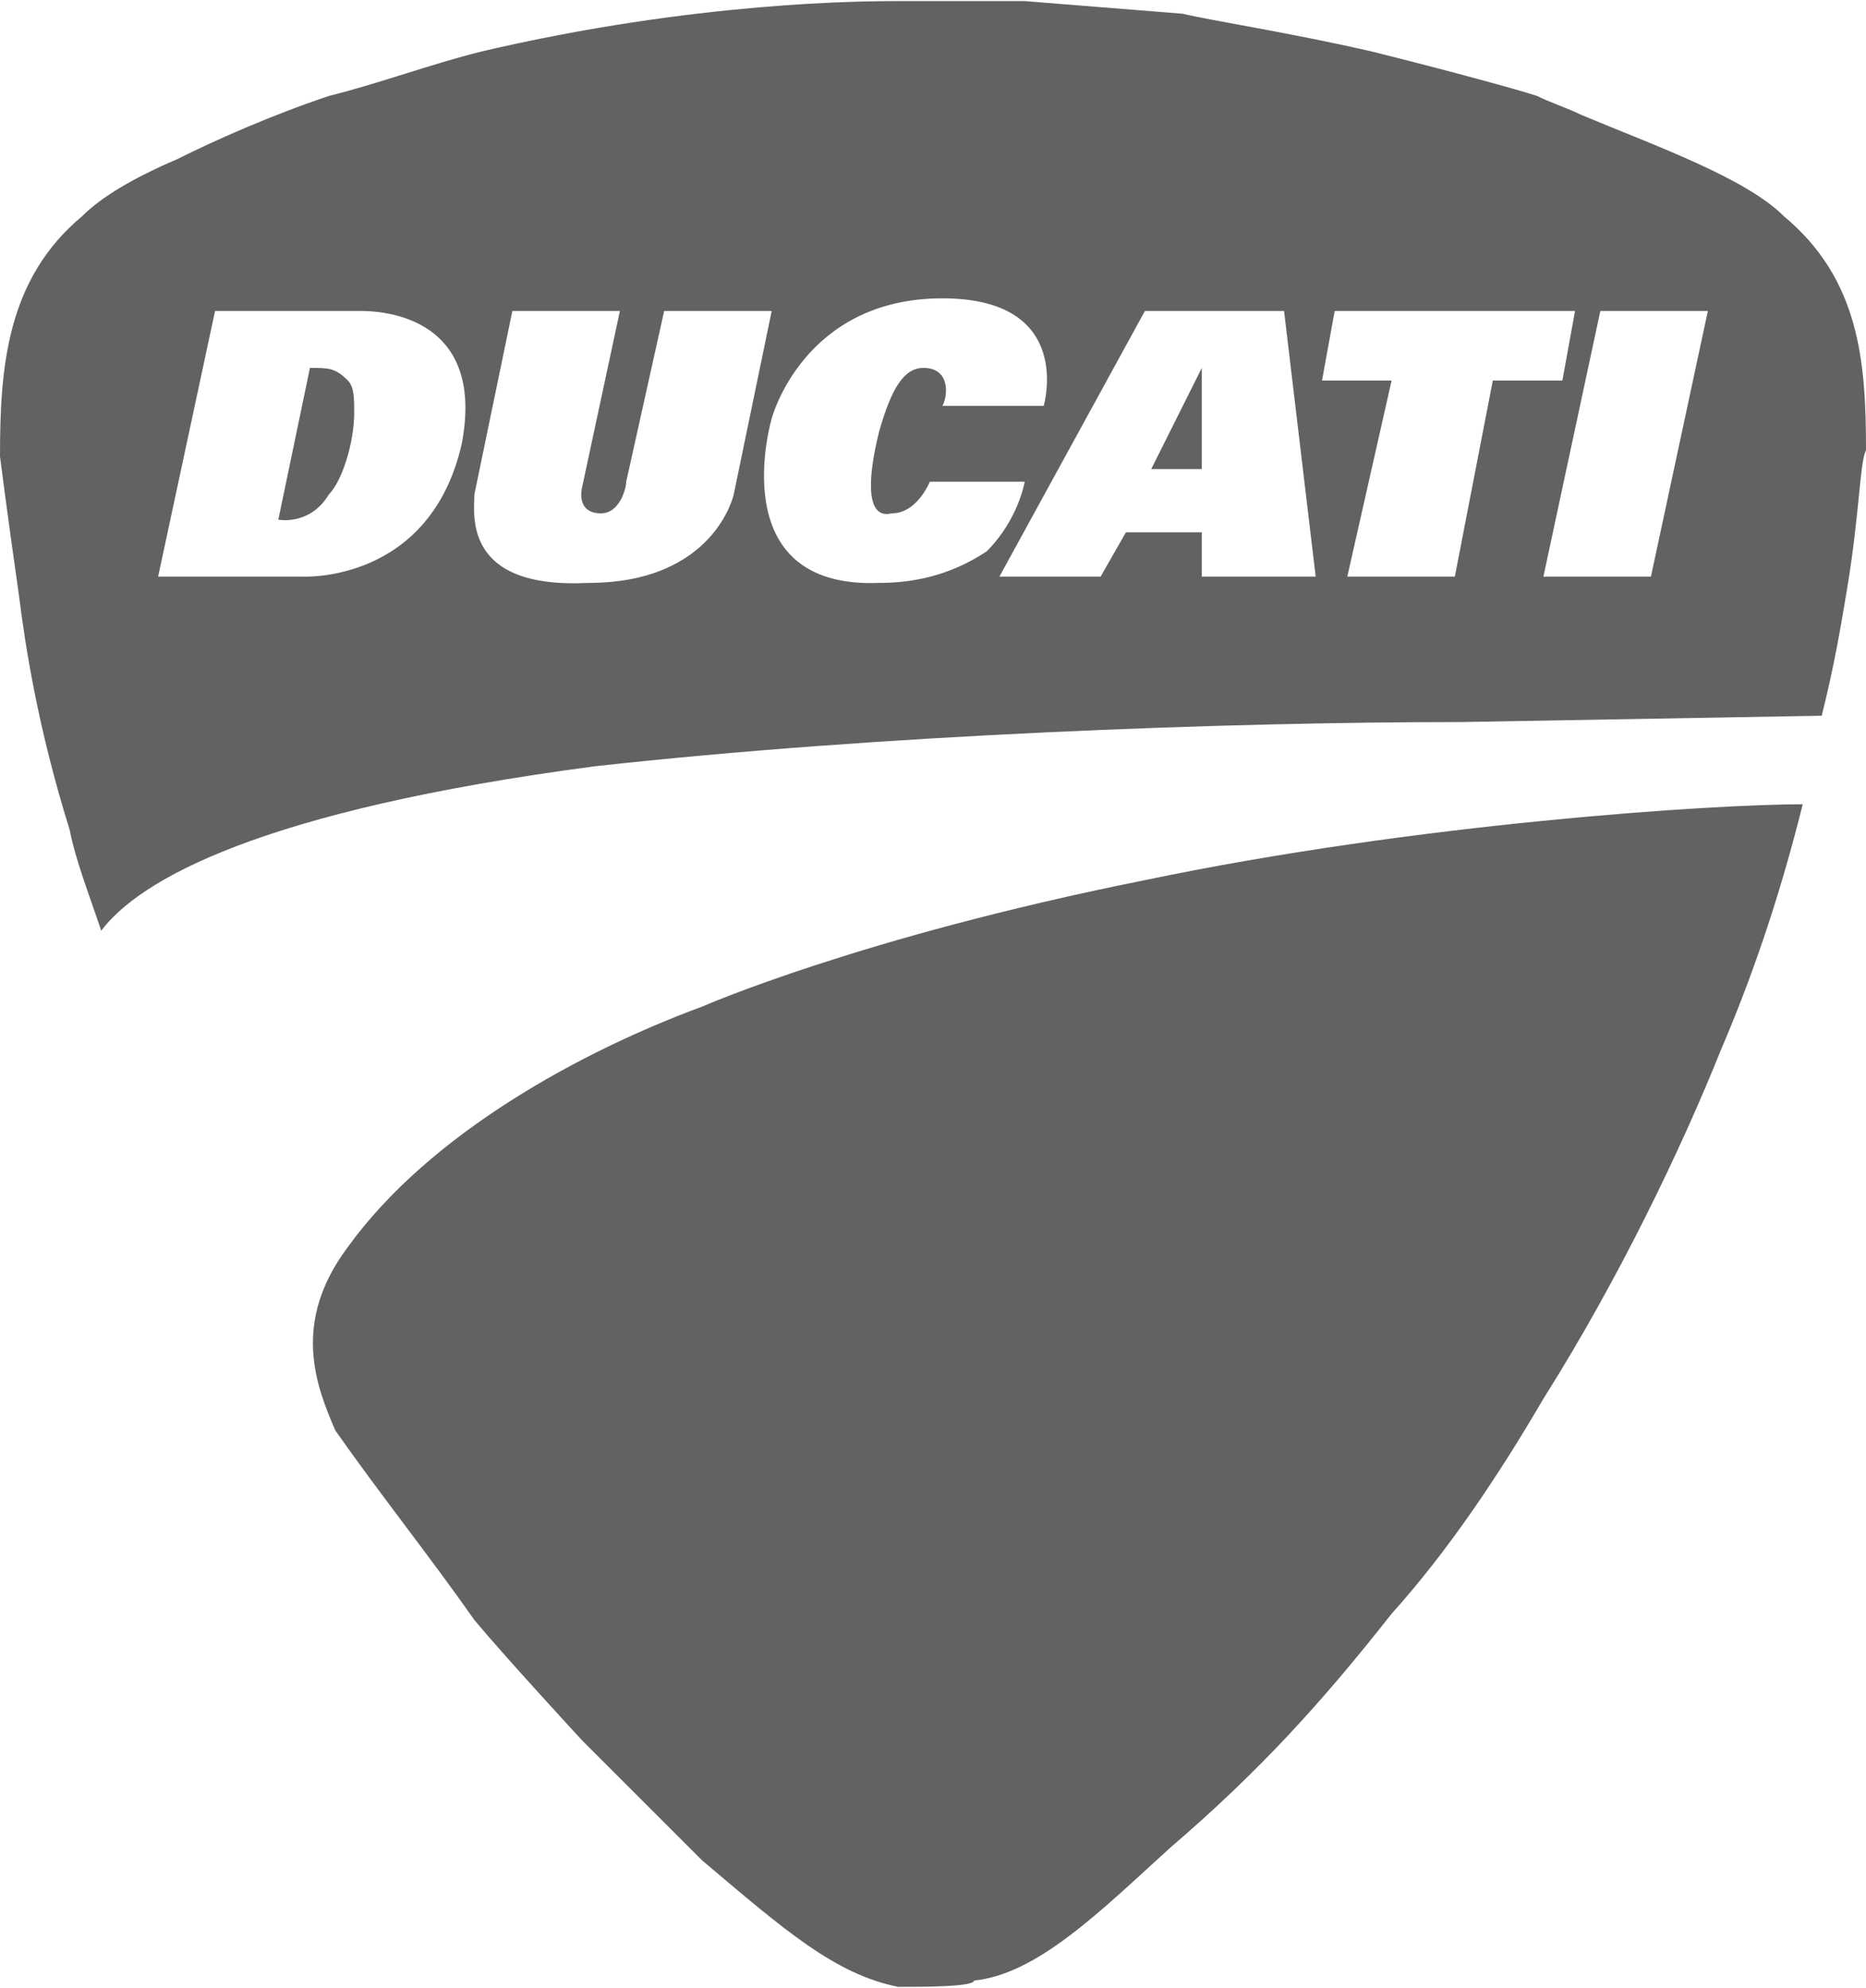 <?xml version="1.0" encoding="UTF-8"?>
<!DOCTYPE svg PUBLIC "-//W3C//DTD SVG 1.1//EN" "http://www.w3.org/Graphics/SVG/1.1/DTD/svg11.dtd">
<!-- Creator: CorelDRAW X8 -->
<svg xmlns="http://www.w3.org/2000/svg" xml:space="preserve" width="22.523mm" height="24mm" version="1.1" style="shape-rendering:geometricPrecision; text-rendering:geometricPrecision; image-rendering:optimizeQuality; fill-rule:evenodd; clip-rule:evenodd"
viewBox="0 0 295 314"
 xmlns:xlink="http://www.w3.org/1999/xlink">
 <defs>
  <style type="text/css">
   <![CDATA[
    .fil0 {fill:#636262}
   ]]>
  </style>
 </defs>
 <g id="Слой_x0020_1">
  <path class="fil0" d="M181 139c-45,9 -70,20 -70,20 -19,7 -43,20 -56,38 -9,12 -5,22 -2,29 7,10 15,20 22,30 5,6 17,19 17,19 6,6 13,13 19,19 13,11 21,18 31,20 4,0 12,0 12,-1 10,-1 20,-11 31,-21 14,-12 24,-23 35,-37 9,-10 17,-22 24,-34 12,-19 22,-40 28,-55 6,-14 10,-27 13,-39 -14,0 -61,3 -104,12l0 0zm72 -90l17 0 -9 42 -17 0 9 -42zm-42 0l38 0 -2 11 -11 0 -6 31 -17 0 7 -31 -11 0 2 -11zm-21 42l18 0 -5 -42 -22 0 -23 42 16 0 4 -7 12 0 0 7 0 0zm-8 -17l8 -16 0 16 -8 0zm-33 -10l16 0c0,0 5,-17 -16,-17 -22,0 -27,19 -27,19 0,0 -8,27 17,26 5,0 11,-1 17,-5 5,-5 6,-11 6,-11l-15 0c0,0 -2,5 -6,5 -4,1 -4,-5 -2,-13 2,-7 4,-10 7,-10 4,0 4,4 3,6zm-68 -15l17 0 -6 28c0,0 -1,4 3,4 3,0 4,-4 4,-5l6 -27 17 0 -6 29c0,0 -3,14 -23,14 -20,1 -18,-11 -18,-14l6 -29zm-24 0l-23 0 -9 42 23 0c0,0 20,1 25,-21 4,-21 -14,-21 -16,-21zm-1 16c0,5 -2,11 -4,13 -3,5 -8,4 -8,4l5 -24c3,0 4,0 6,2 1,1 1,3 1,5l0 0zm226 -31c-6,-6 -20,-11 -32,-16 -2,-1 -5,-2 -7,-3 -3,-1 -14,-4 -26,-7 -13,-3 -26,-5 -30,-6l-25 -2c-2,0 -8,0 -11,0l-7 0 -2 0c-5,0 -32,0 -66,8 -8,2 -16,5 -24,7 -9,3 -18,7 -24,10 -7,3 -12,6 -15,9 -12,10 -13,24 -13,38 0,0 1,8 3,22 1,8 3,21 8,37 1,5 3,10 5,16 6,-8 25,-19 78,-26 45,-5 100,-7 137,-7l57 -1 0 0c2,-8 3,-14 4,-20 2,-12 2,-20 3,-22 0,-14 -1,-27 -13,-37l0 0z"/>
 </g>
</svg>
